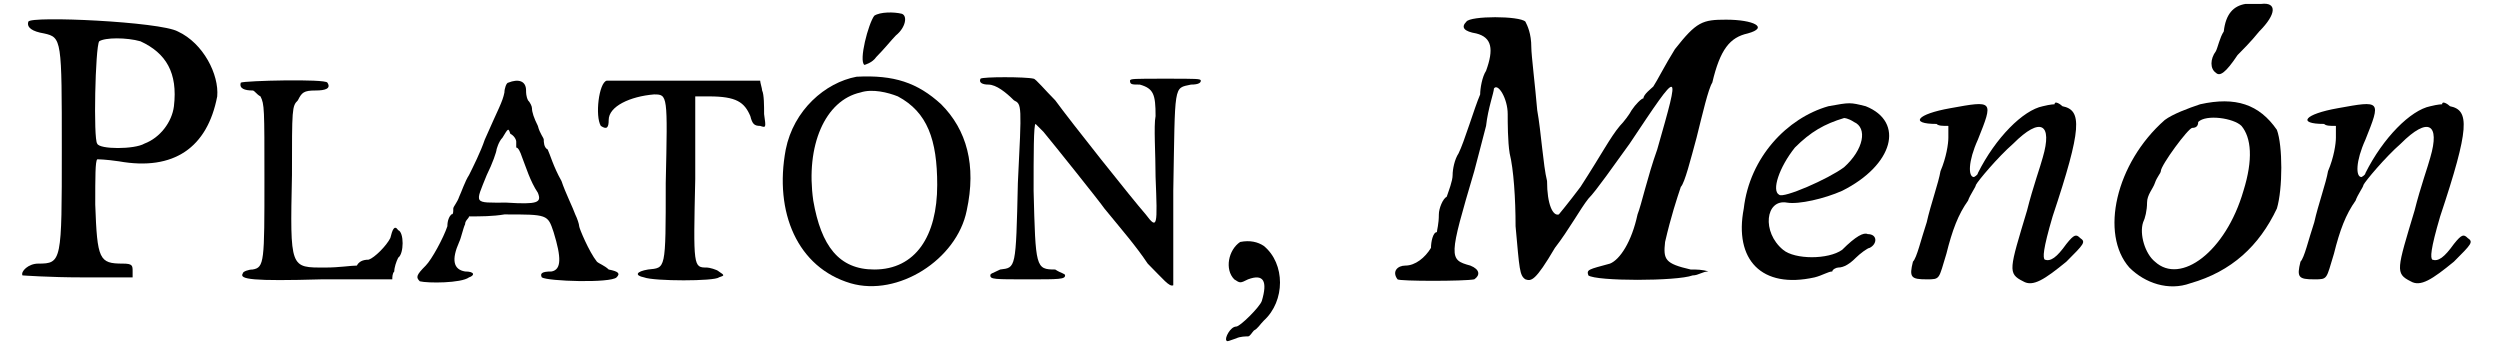 <?xml version='1.0' encoding='utf-8'?>
<svg xmlns="http://www.w3.org/2000/svg" xmlns:xlink="http://www.w3.org/1999/xlink" width="125px" height="18px" viewBox="0 0 1256 183" version="1.1">
<defs>
<path id="gl1814" d="M 7 4 C 6 7 9 9 15 10 C 24 12 24 13 24 69 C 24 126 24 127 12 127 C 7 127 3 131 4 133 C 4 133 18 134 34 134 C 42 134 52 134 60 134 C 60 133 60 132 60 131 C 60 128 60 127 55 127 C 43 127 42 125 41 97 C 41 83 41 75 42 74 C 43 74 46 74 53 75 C 81 80 98 68 103 42 C 104 31 96 15 83 9 C 74 4 8 1 7 4 M 64 14 C 77 20 83 30 81 47 C 80 55 74 63 66 66 C 61 69 43 69 42 66 C 40 64 41 17 43 14 C 46 12 57 12 64 14 z" fill="black"/><!-- width=111 height=140 -->
<path id="gl4666" d="M 2 3 C 1 6 4 7 8 7 C 9 7 10 9 12 10 C 14 14 14 16 14 52 C 14 94 14 97 8 98 C 6 98 3 99 3 100 C 1 103 8 104 43 103 C 55 103 67 103 79 103 C 79 102 79 100 80 99 C 80 97 81 94 82 92 C 85 90 85 79 82 78 C 80 75 79 78 78 82 C 76 86 70 92 67 93 C 64 93 62 94 61 96 C 58 96 52 97 45 97 C 27 97 27 98 28 50 C 28 16 28 15 31 12 C 33 8 34 7 40 7 C 45 7 48 6 46 3 C 45 1 4 2 2 3 z" fill="black"/><!-- width=92 height=111 -->
<path id="gl4665" d="M 49 3 C 48 3 47 6 47 8 C 46 13 44 16 37 32 C 35 38 31 46 29 50 C 27 53 25 59 24 61 C 23 64 21 66 21 67 C 21 69 21 70 20 70 C 19 71 18 73 18 76 C 16 82 10 93 7 96 C 2 101 2 102 4 104 C 8 105 25 105 29 102 C 32 101 32 99 27 99 C 21 98 20 93 24 84 C 25 82 26 77 27 75 C 27 73 29 72 29 71 C 35 71 41 71 47 70 C 69 70 69 70 72 79 C 76 92 76 98 71 99 C 66 99 65 100 66 102 C 69 104 101 105 104 102 C 106 100 105 99 100 98 C 98 96 95 95 94 94 C 90 89 85 77 85 76 C 85 75 84 72 83 70 C 82 67 78 59 76 53 C 72 46 70 39 69 37 C 67 36 67 33 67 32 C 67 31 65 29 64 25 C 62 21 61 18 61 16 C 61 15 60 13 59 12 C 58 10 58 8 58 7 C 58 2 54 1 49 3 M 53 33 C 53 35 53 36 53 36 C 54 36 55 38 56 41 C 58 46 60 53 64 59 C 66 64 64 65 48 64 C 31 64 32 65 38 50 C 41 44 43 38 43 37 C 43 37 44 33 46 31 C 49 26 49 26 50 29 C 52 30 53 32 53 33 z" fill="black"/><!-- width=112 height=111 -->
<path id="gl4620" d="M 6 2 C 2 3 0 20 3 25 C 6 27 7 26 7 22 C 7 15 18 10 30 9 C 37 9 37 9 36 54 C 36 99 36 97 27 98 C 21 99 20 101 25 102 C 30 104 61 104 63 102 C 66 101 66 101 63 99 C 62 98 58 97 57 97 C 50 97 50 97 51 52 C 51 38 51 25 51 10 C 54 10 56 10 58 10 C 72 10 76 13 79 20 C 80 24 81 25 84 25 C 87 26 87 26 86 19 C 86 15 86 9 85 7 C 85 6 84 3 84 2 C 70 2 58 2 46 2 C 25 2 7 2 6 2 z" fill="black"/><!-- width=96 height=110 -->
<path id="gl3342" d="M 51 3 C 48 7 43 26 46 28 C 46 28 50 27 52 24 C 56 20 60 15 62 13 C 67 9 68 3 65 2 C 61 1 54 1 51 3 M 42 34 C 26 37 10 51 6 71 C 0 103 12 131 39 139 C 63 146 93 127 98 102 C 103 79 98 61 85 48 C 73 37 61 33 42 34 M 63 44 C 78 52 83 66 83 89 C 83 115 72 132 51 132 C 33 132 24 120 20 97 C 16 69 26 46 44 42 C 50 40 58 42 63 44 z" fill="black"/><!-- width=110 height=149 -->
<path id="gl1853" d="M 2 1 C 1 3 3 4 6 4 C 10 4 15 8 19 12 C 23 14 23 14 21 54 C 20 98 20 97 12 98 C 8 100 7 100 7 101 C 7 103 9 103 26 103 C 42 103 45 103 45 101 C 45 100 43 100 40 98 C 30 98 30 97 29 58 C 29 40 29 24 30 24 C 30 24 31 25 34 28 C 39 34 63 64 65 67 C 74 78 81 86 87 95 C 95 103 98 107 100 106 C 100 106 100 84 100 58 C 101 3 100 6 109 4 C 113 4 114 3 114 2 C 114 1 112 1 96 1 C 80 1 78 1 78 2 C 78 4 79 4 83 4 C 90 6 91 9 91 20 C 90 25 91 39 91 51 C 92 76 92 78 86 70 C 79 62 48 23 40 12 C 35 7 30 1 29 1 C 25 0 3 0 2 1 z" fill="black"/><!-- width=120 height=111 -->
<path id="gl2384" d="M 10 3 C 4 7 2 17 7 22 C 10 24 10 24 14 22 C 22 19 24 23 21 33 C 20 36 10 46 8 46 C 5 46 2 52 3 53 C 3 54 5 53 8 52 C 10 51 13 51 14 51 C 15 51 16 49 17 48 C 19 47 20 45 22 43 C 33 33 33 14 22 5 C 19 3 15 2 10 3 z" fill="black"/><!-- width=40 height=63 -->
<path id="gl4667" d="M 41 4 C 38 7 40 9 46 10 C 54 12 55 18 51 29 C 49 32 48 38 48 41 C 45 48 40 65 37 71 C 35 74 34 79 34 82 C 34 85 32 90 31 93 C 29 94 27 99 27 102 C 27 107 26 110 26 111 C 24 111 23 116 23 119 C 20 124 15 128 10 128 C 6 128 3 131 6 135 C 7 136 40 136 45 135 C 48 133 48 130 43 128 C 32 125 32 124 45 80 C 46 76 49 65 51 57 C 52 48 55 40 55 38 C 57 35 62 43 62 51 C 62 55 62 65 63 71 C 65 79 66 94 66 108 C 68 130 68 133 71 135 C 74 136 76 136 86 119 C 93 110 99 99 103 94 C 107 90 116 77 124 66 C 150 27 150 27 138 69 C 133 83 130 97 128 102 C 125 116 119 125 114 127 C 103 130 102 130 103 133 C 107 136 148 136 156 133 C 159 133 161 131 164 131 C 161 130 158 130 155 130 C 142 127 141 125 142 116 C 145 103 148 94 150 88 C 152 86 155 74 158 63 C 161 51 164 38 166 35 C 170 18 175 12 184 10 C 195 7 187 3 173 3 C 161 3 158 4 147 18 C 142 26 138 34 136 37 C 135 38 131 41 131 43 C 130 43 127 46 125 49 C 124 51 121 55 119 57 C 114 63 110 71 99 88 C 93 96 88 102 88 102 C 85 103 82 97 82 85 C 80 77 79 60 77 49 C 76 37 74 21 74 17 C 74 10 72 6 71 4 C 68 1 43 1 41 4 z" fill="black"/><!-- width=198 height=144 -->
<path id="gl3080" d="M 49 4 C 28 10 9 30 6 56 C 1 82 15 97 42 91 C 46 90 49 88 51 88 C 51 87 53 86 54 86 C 57 86 60 84 63 81 C 65 79 69 76 70 76 C 74 74 74 69 69 69 C 67 68 63 70 56 77 C 49 82 32 82 26 77 C 15 68 17 51 28 53 C 34 54 47 51 56 47 C 82 34 88 12 68 4 C 60 2 60 2 49 4 M 62 12 C 69 15 67 26 57 35 C 49 41 26 51 24 49 C 20 47 24 35 32 25 C 40 17 47 13 57 10 C 57 10 59 10 62 12 z" fill="black"/><!-- width=87 height=102 -->
<path id="gl3075" d="M 69 6 C 59 8 45 22 36 40 C 36 41 34 42 34 42 C 31 42 31 34 36 23 C 44 3 44 3 22 7 C 5 10 1 15 15 15 C 16 16 18 16 21 16 C 21 17 21 20 21 22 C 21 25 20 32 17 39 C 16 45 12 56 10 65 C 7 74 5 83 3 85 C 1 93 2 94 10 94 C 17 94 16 94 20 81 C 23 69 26 61 31 54 C 32 51 35 47 35 46 C 36 44 46 32 54 25 C 68 11 74 15 69 32 C 68 36 64 47 61 59 C 52 89 51 91 59 95 C 64 98 70 94 81 85 C 90 76 91 75 88 73 C 86 71 85 71 81 76 C 76 83 73 85 70 84 C 69 83 69 79 74 62 C 89 17 89 8 79 6 C 78 5 75 3 75 5 C 75 5 73 5 69 6 z" fill="black"/><!-- width=97 height=105 -->
<path id="gl4668" d="M 71 2 C 65 3 61 7 60 16 C 58 19 57 24 56 26 C 53 30 53 35 56 37 C 58 39 61 37 67 28 C 69 26 74 21 78 16 C 87 7 87 1 79 2 C 78 2 74 2 71 2 M 48 53 C 42 55 34 58 30 61 C 5 83 -3 119 12 136 C 20 144 32 148 43 144 C 64 138 78 125 87 106 C 90 96 90 74 87 66 C 78 53 66 49 48 53 M 69 64 C 74 70 75 81 70 97 C 61 128 38 145 25 133 C 20 129 17 119 19 113 C 20 111 21 107 21 103 C 21 99 24 96 25 93 C 26 90 28 88 28 87 C 28 84 42 65 44 65 C 46 65 47 64 47 62 C 51 58 65 60 69 64 z" fill="black"/><!-- width=101 height=154 -->
<path id="gl3075" d="M 69 6 C 59 8 45 22 36 40 C 36 41 34 42 34 42 C 31 42 31 34 36 23 C 44 3 44 3 22 7 C 5 10 1 15 15 15 C 16 16 18 16 21 16 C 21 17 21 20 21 22 C 21 25 20 32 17 39 C 16 45 12 56 10 65 C 7 74 5 83 3 85 C 1 93 2 94 10 94 C 17 94 16 94 20 81 C 23 69 26 61 31 54 C 32 51 35 47 35 46 C 36 44 46 32 54 25 C 68 11 74 15 69 32 C 68 36 64 47 61 59 C 52 89 51 91 59 95 C 64 98 70 94 81 85 C 90 76 91 75 88 73 C 86 71 85 71 81 76 C 76 83 73 85 70 84 C 69 83 69 79 74 62 C 89 17 89 8 79 6 C 78 5 75 3 75 5 C 75 5 73 5 69 6 z" fill="black"/><!-- width=97 height=105 -->
</defs>
<use xlink:href="#gl1814" x="0" y="7"/>
<use xlink:href="#gl4666" x="113" y="39"/>
<use xlink:href="#gl4665" x="202" y="39"/>
<use xlink:href="#gl4620" x="295" y="39"/>
<use xlink:href="#gl3342" x="386" y="5"/>
<use xlink:href="#gl1853" x="489" y="39"/>
<use xlink:href="#gl2384" x="613" y="120"/>
<use xlink:href="#gl4667" x="697" y="7"/>
<use xlink:href="#gl3080" x="873" y="50"/>
<use xlink:href="#gl3075" x="962" y="48"/>
<use xlink:href="#gl4668" x="1063" y="0"/>
<use xlink:href="#gl3075" x="1159" y="48"/>
</svg>
